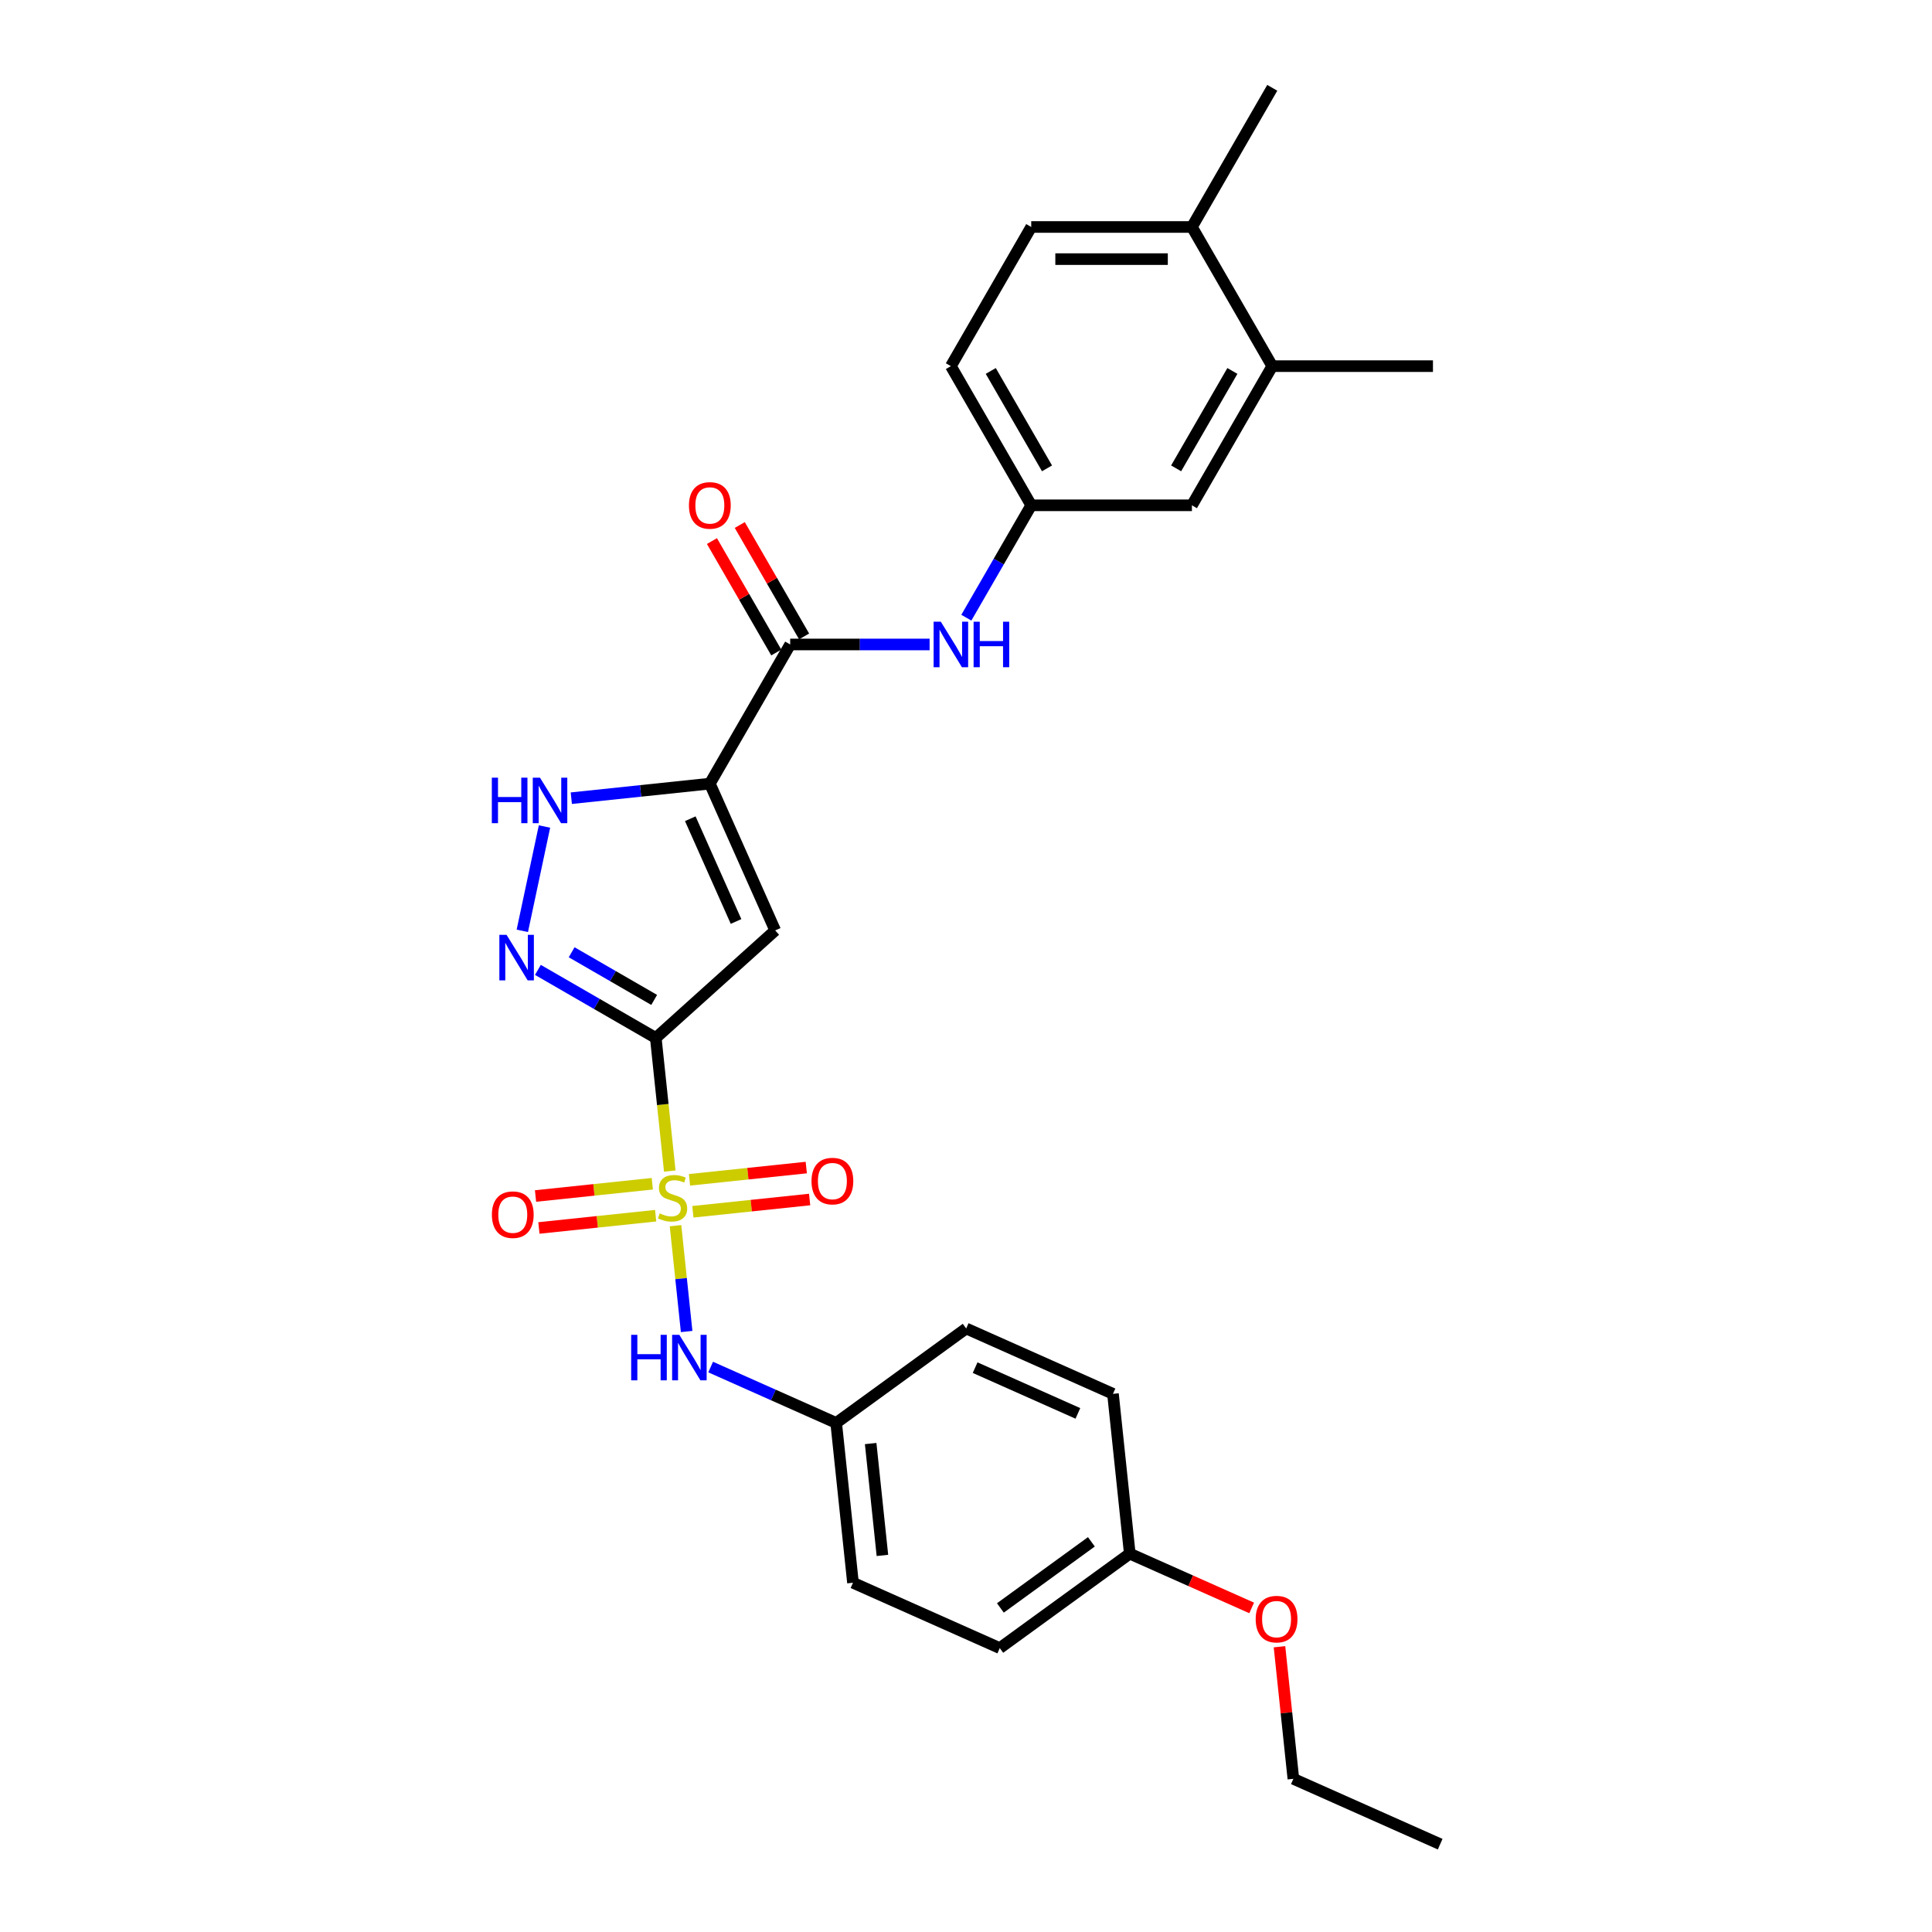 <?xml version='1.0' encoding='iso-8859-1'?>
<svg version='1.1' baseProfile='full'
              xmlns='http://www.w3.org/2000/svg'
                      xmlns:rdkit='http://www.rdkit.org/xml'
                      xmlns:xlink='http://www.w3.org/1999/xlink'
                  xml:space='preserve'
width='1000px' height='1000px' viewBox='0 0 1000 1000'>
<!-- END OF HEADER -->
<rect style='opacity:1.0;fill:#FFFFFF;stroke:none' width='1000' height='1000' x='0' y='0'> </rect>
<path class='bond-0' d='M 346.675,606.138 L 343.054,571.69' style='fill:none;fill-rule:evenodd;stroke:#CCCC00;stroke-width:6px;stroke-linecap:butt;stroke-linejoin:miter;stroke-opacity:1' />
<path class='bond-0' d='M 343.054,571.69 L 339.434,537.243' style='fill:none;fill-rule:evenodd;stroke:#000000;stroke-width:6px;stroke-linecap:butt;stroke-linejoin:miter;stroke-opacity:1' />
<path class='bond-6' d='M 349.647,634.417 L 352.525,661.801' style='fill:none;fill-rule:evenodd;stroke:#CCCC00;stroke-width:6px;stroke-linecap:butt;stroke-linejoin:miter;stroke-opacity:1' />
<path class='bond-6' d='M 352.525,661.801 L 355.403,689.186' style='fill:none;fill-rule:evenodd;stroke:#0000FF;stroke-width:6px;stroke-linecap:butt;stroke-linejoin:miter;stroke-opacity:1' />
<path class='bond-8' d='M 337.627,612.702 L 307.408,615.878' style='fill:none;fill-rule:evenodd;stroke:#CCCC00;stroke-width:6px;stroke-linecap:butt;stroke-linejoin:miter;stroke-opacity:1' />
<path class='bond-8' d='M 307.408,615.878 L 277.19,619.054' style='fill:none;fill-rule:evenodd;stroke:#FF0000;stroke-width:6px;stroke-linecap:butt;stroke-linejoin:miter;stroke-opacity:1' />
<path class='bond-8' d='M 339.365,629.245 L 309.147,632.421' style='fill:none;fill-rule:evenodd;stroke:#CCCC00;stroke-width:6px;stroke-linecap:butt;stroke-linejoin:miter;stroke-opacity:1' />
<path class='bond-8' d='M 309.147,632.421 L 278.929,635.597' style='fill:none;fill-rule:evenodd;stroke:#FF0000;stroke-width:6px;stroke-linecap:butt;stroke-linejoin:miter;stroke-opacity:1' />
<path class='bond-9' d='M 358.628,627.221 L 388.847,624.044' style='fill:none;fill-rule:evenodd;stroke:#CCCC00;stroke-width:6px;stroke-linecap:butt;stroke-linejoin:miter;stroke-opacity:1' />
<path class='bond-9' d='M 388.847,624.044 L 419.065,620.868' style='fill:none;fill-rule:evenodd;stroke:#FF0000;stroke-width:6px;stroke-linecap:butt;stroke-linejoin:miter;stroke-opacity:1' />
<path class='bond-9' d='M 356.89,610.677 L 387.108,607.501' style='fill:none;fill-rule:evenodd;stroke:#CCCC00;stroke-width:6px;stroke-linecap:butt;stroke-linejoin:miter;stroke-opacity:1' />
<path class='bond-9' d='M 387.108,607.501 L 417.326,604.325' style='fill:none;fill-rule:evenodd;stroke:#FF0000;stroke-width:6px;stroke-linecap:butt;stroke-linejoin:miter;stroke-opacity:1' />
<path class='bond-2' d='M 339.434,537.243 L 401.244,481.589' style='fill:none;fill-rule:evenodd;stroke:#000000;stroke-width:6px;stroke-linecap:butt;stroke-linejoin:miter;stroke-opacity:1' />
<path class='bond-3' d='M 339.434,537.243 L 308.924,519.629' style='fill:none;fill-rule:evenodd;stroke:#000000;stroke-width:6px;stroke-linecap:butt;stroke-linejoin:miter;stroke-opacity:1' />
<path class='bond-3' d='M 308.924,519.629 L 278.415,502.014' style='fill:none;fill-rule:evenodd;stroke:#0000FF;stroke-width:6px;stroke-linecap:butt;stroke-linejoin:miter;stroke-opacity:1' />
<path class='bond-3' d='M 338.598,517.553 L 317.242,505.223' style='fill:none;fill-rule:evenodd;stroke:#000000;stroke-width:6px;stroke-linecap:butt;stroke-linejoin:miter;stroke-opacity:1' />
<path class='bond-3' d='M 317.242,505.223 L 295.885,492.893' style='fill:none;fill-rule:evenodd;stroke:#0000FF;stroke-width:6px;stroke-linecap:butt;stroke-linejoin:miter;stroke-opacity:1' />
<path class='bond-1' d='M 367.414,405.606 L 401.244,481.589' style='fill:none;fill-rule:evenodd;stroke:#000000;stroke-width:6px;stroke-linecap:butt;stroke-linejoin:miter;stroke-opacity:1' />
<path class='bond-1' d='M 357.292,423.77 L 380.973,476.958' style='fill:none;fill-rule:evenodd;stroke:#000000;stroke-width:6px;stroke-linecap:butt;stroke-linejoin:miter;stroke-opacity:1' />
<path class='bond-5' d='M 367.414,405.606 L 409.001,333.576' style='fill:none;fill-rule:evenodd;stroke:#000000;stroke-width:6px;stroke-linecap:butt;stroke-linejoin:miter;stroke-opacity:1' />
<path class='bond-28' d='M 367.414,405.606 L 331.561,409.375' style='fill:none;fill-rule:evenodd;stroke:#000000;stroke-width:6px;stroke-linecap:butt;stroke-linejoin:miter;stroke-opacity:1' />
<path class='bond-28' d='M 331.561,409.375 L 295.708,413.143' style='fill:none;fill-rule:evenodd;stroke:#0000FF;stroke-width:6px;stroke-linecap:butt;stroke-linejoin:miter;stroke-opacity:1' />
<path class='bond-4' d='M 270.349,481.8 L 281.826,427.803' style='fill:none;fill-rule:evenodd;stroke:#0000FF;stroke-width:6px;stroke-linecap:butt;stroke-linejoin:miter;stroke-opacity:1' />
<path class='bond-7' d='M 409.001,333.576 L 445.081,333.576' style='fill:none;fill-rule:evenodd;stroke:#000000;stroke-width:6px;stroke-linecap:butt;stroke-linejoin:miter;stroke-opacity:1' />
<path class='bond-7' d='M 445.081,333.576 L 481.162,333.576' style='fill:none;fill-rule:evenodd;stroke:#0000FF;stroke-width:6px;stroke-linecap:butt;stroke-linejoin:miter;stroke-opacity:1' />
<path class='bond-12' d='M 416.204,329.417 L 399.554,300.58' style='fill:none;fill-rule:evenodd;stroke:#000000;stroke-width:6px;stroke-linecap:butt;stroke-linejoin:miter;stroke-opacity:1' />
<path class='bond-12' d='M 399.554,300.58 L 382.905,271.743' style='fill:none;fill-rule:evenodd;stroke:#FF0000;stroke-width:6px;stroke-linecap:butt;stroke-linejoin:miter;stroke-opacity:1' />
<path class='bond-12' d='M 401.798,337.735 L 385.148,308.897' style='fill:none;fill-rule:evenodd;stroke:#000000;stroke-width:6px;stroke-linecap:butt;stroke-linejoin:miter;stroke-opacity:1' />
<path class='bond-12' d='M 385.148,308.897 L 368.499,280.06' style='fill:none;fill-rule:evenodd;stroke:#FF0000;stroke-width:6px;stroke-linecap:butt;stroke-linejoin:miter;stroke-opacity:1' />
<path class='bond-15' d='M 367.834,707.582 L 400.319,722.045' style='fill:none;fill-rule:evenodd;stroke:#0000FF;stroke-width:6px;stroke-linecap:butt;stroke-linejoin:miter;stroke-opacity:1' />
<path class='bond-15' d='M 400.319,722.045 L 432.804,736.509' style='fill:none;fill-rule:evenodd;stroke:#000000;stroke-width:6px;stroke-linecap:butt;stroke-linejoin:miter;stroke-opacity:1' />
<path class='bond-11' d='M 500.174,319.719 L 516.968,290.633' style='fill:none;fill-rule:evenodd;stroke:#0000FF;stroke-width:6px;stroke-linecap:butt;stroke-linejoin:miter;stroke-opacity:1' />
<path class='bond-11' d='M 516.968,290.633 L 533.761,261.546' style='fill:none;fill-rule:evenodd;stroke:#000000;stroke-width:6px;stroke-linecap:butt;stroke-linejoin:miter;stroke-opacity:1' />
<path class='bond-10' d='M 658.521,189.515 L 616.934,261.546' style='fill:none;fill-rule:evenodd;stroke:#000000;stroke-width:6px;stroke-linecap:butt;stroke-linejoin:miter;stroke-opacity:1' />
<path class='bond-10' d='M 637.877,192.003 L 608.766,242.424' style='fill:none;fill-rule:evenodd;stroke:#000000;stroke-width:6px;stroke-linecap:butt;stroke-linejoin:miter;stroke-opacity:1' />
<path class='bond-24' d='M 658.521,189.515 L 741.695,189.515' style='fill:none;fill-rule:evenodd;stroke:#000000;stroke-width:6px;stroke-linecap:butt;stroke-linejoin:miter;stroke-opacity:1' />
<path class='bond-30' d='M 658.521,189.515 L 616.934,117.485' style='fill:none;fill-rule:evenodd;stroke:#000000;stroke-width:6px;stroke-linecap:butt;stroke-linejoin:miter;stroke-opacity:1' />
<path class='bond-13' d='M 533.761,261.546 L 616.934,261.546' style='fill:none;fill-rule:evenodd;stroke:#000000;stroke-width:6px;stroke-linecap:butt;stroke-linejoin:miter;stroke-opacity:1' />
<path class='bond-17' d='M 533.761,261.546 L 492.174,189.515' style='fill:none;fill-rule:evenodd;stroke:#000000;stroke-width:6px;stroke-linecap:butt;stroke-linejoin:miter;stroke-opacity:1' />
<path class='bond-17' d='M 541.929,242.424 L 512.818,192.003' style='fill:none;fill-rule:evenodd;stroke:#000000;stroke-width:6px;stroke-linecap:butt;stroke-linejoin:miter;stroke-opacity:1' />
<path class='bond-14' d='M 616.934,117.485 L 533.761,117.485' style='fill:none;fill-rule:evenodd;stroke:#000000;stroke-width:6px;stroke-linecap:butt;stroke-linejoin:miter;stroke-opacity:1' />
<path class='bond-14' d='M 604.458,134.12 L 546.237,134.12' style='fill:none;fill-rule:evenodd;stroke:#000000;stroke-width:6px;stroke-linecap:butt;stroke-linejoin:miter;stroke-opacity:1' />
<path class='bond-25' d='M 616.934,117.485 L 658.521,45.455' style='fill:none;fill-rule:evenodd;stroke:#000000;stroke-width:6px;stroke-linecap:butt;stroke-linejoin:miter;stroke-opacity:1' />
<path class='bond-19' d='M 432.804,736.509 L 500.093,687.621' style='fill:none;fill-rule:evenodd;stroke:#000000;stroke-width:6px;stroke-linecap:butt;stroke-linejoin:miter;stroke-opacity:1' />
<path class='bond-20' d='M 432.804,736.509 L 441.498,819.227' style='fill:none;fill-rule:evenodd;stroke:#000000;stroke-width:6px;stroke-linecap:butt;stroke-linejoin:miter;stroke-opacity:1' />
<path class='bond-20' d='M 450.652,747.178 L 456.738,805.08' style='fill:none;fill-rule:evenodd;stroke:#000000;stroke-width:6px;stroke-linecap:butt;stroke-linejoin:miter;stroke-opacity:1' />
<path class='bond-16' d='M 533.761,117.485 L 492.174,189.515' style='fill:none;fill-rule:evenodd;stroke:#000000;stroke-width:6px;stroke-linecap:butt;stroke-linejoin:miter;stroke-opacity:1' />
<path class='bond-18' d='M 584.77,804.168 L 517.481,853.056' style='fill:none;fill-rule:evenodd;stroke:#000000;stroke-width:6px;stroke-linecap:butt;stroke-linejoin:miter;stroke-opacity:1' />
<path class='bond-18' d='M 564.899,798.044 L 517.797,832.265' style='fill:none;fill-rule:evenodd;stroke:#000000;stroke-width:6px;stroke-linecap:butt;stroke-linejoin:miter;stroke-opacity:1' />
<path class='bond-23' d='M 584.77,804.168 L 616.315,818.213' style='fill:none;fill-rule:evenodd;stroke:#000000;stroke-width:6px;stroke-linecap:butt;stroke-linejoin:miter;stroke-opacity:1' />
<path class='bond-23' d='M 616.315,818.213 L 647.861,832.258' style='fill:none;fill-rule:evenodd;stroke:#FF0000;stroke-width:6px;stroke-linecap:butt;stroke-linejoin:miter;stroke-opacity:1' />
<path class='bond-29' d='M 584.77,804.168 L 576.076,721.45' style='fill:none;fill-rule:evenodd;stroke:#000000;stroke-width:6px;stroke-linecap:butt;stroke-linejoin:miter;stroke-opacity:1' />
<path class='bond-22' d='M 500.093,687.621 L 576.076,721.45' style='fill:none;fill-rule:evenodd;stroke:#000000;stroke-width:6px;stroke-linecap:butt;stroke-linejoin:miter;stroke-opacity:1' />
<path class='bond-22' d='M 504.725,707.892 L 557.913,731.572' style='fill:none;fill-rule:evenodd;stroke:#000000;stroke-width:6px;stroke-linecap:butt;stroke-linejoin:miter;stroke-opacity:1' />
<path class='bond-21' d='M 441.498,819.227 L 517.481,853.056' style='fill:none;fill-rule:evenodd;stroke:#000000;stroke-width:6px;stroke-linecap:butt;stroke-linejoin:miter;stroke-opacity:1' />
<path class='bond-26' d='M 662.262,852.354 L 665.854,886.535' style='fill:none;fill-rule:evenodd;stroke:#FF0000;stroke-width:6px;stroke-linecap:butt;stroke-linejoin:miter;stroke-opacity:1' />
<path class='bond-26' d='M 665.854,886.535 L 669.447,920.716' style='fill:none;fill-rule:evenodd;stroke:#000000;stroke-width:6px;stroke-linecap:butt;stroke-linejoin:miter;stroke-opacity:1' />
<path class='bond-27' d='M 669.447,920.716 L 745.43,954.545' style='fill:none;fill-rule:evenodd;stroke:#000000;stroke-width:6px;stroke-linecap:butt;stroke-linejoin:miter;stroke-opacity:1' />
<path  class='atom-0' d='M 341.474 628.046
Q 341.74 628.145, 342.838 628.611
Q 343.936 629.077, 345.133 629.376
Q 346.364 629.642, 347.562 629.642
Q 349.791 629.642, 351.089 628.578
Q 352.386 627.48, 352.386 625.584
Q 352.386 624.286, 351.721 623.488
Q 351.089 622.689, 350.09 622.257
Q 349.092 621.824, 347.429 621.325
Q 345.333 620.693, 344.069 620.094
Q 342.838 619.495, 341.939 618.231
Q 341.074 616.967, 341.074 614.838
Q 341.074 611.877, 343.071 610.047
Q 345.1 608.217, 349.092 608.217
Q 351.82 608.217, 354.915 609.514
L 354.149 612.076
Q 351.321 610.912, 349.192 610.912
Q 346.897 610.912, 345.632 611.877
Q 344.368 612.808, 344.401 614.438
Q 344.401 615.703, 345.034 616.468
Q 345.699 617.233, 346.63 617.665
Q 347.595 618.098, 349.192 618.597
Q 351.321 619.262, 352.586 619.928
Q 353.85 620.593, 354.748 621.957
Q 355.68 623.288, 355.68 625.584
Q 355.68 628.844, 353.484 630.607
Q 351.321 632.337, 347.695 632.337
Q 345.599 632.337, 344.002 631.872
Q 342.438 631.439, 340.575 630.674
L 341.474 628.046
' fill='#CCCC00'/>
<path  class='atom-4' d='M 262.197 483.879
L 269.915 496.355
Q 270.68 497.586, 271.911 499.815
Q 273.142 502.044, 273.209 502.177
L 273.209 483.879
L 276.336 483.879
L 276.336 507.434
L 273.109 507.434
L 264.825 493.793
Q 263.86 492.196, 262.829 490.367
Q 261.831 488.537, 261.531 487.971
L 261.531 507.434
L 258.47 507.434
L 258.47 483.879
L 262.197 483.879
' fill='#0000FF'/>
<path  class='atom-5' d='M 254.57 402.523
L 257.764 402.523
L 257.764 412.537
L 269.808 412.537
L 269.808 402.523
L 273.002 402.523
L 273.002 426.078
L 269.808 426.078
L 269.808 415.199
L 257.764 415.199
L 257.764 426.078
L 254.57 426.078
L 254.57 402.523
' fill='#0000FF'/>
<path  class='atom-5' d='M 279.489 402.523
L 287.208 414.999
Q 287.973 416.23, 289.204 418.459
Q 290.435 420.688, 290.501 420.821
L 290.501 402.523
L 293.629 402.523
L 293.629 426.078
L 290.402 426.078
L 282.118 412.437
Q 281.153 410.84, 280.121 409.011
Q 279.123 407.181, 278.824 406.615
L 278.824 426.078
L 275.763 426.078
L 275.763 402.523
L 279.489 402.523
' fill='#0000FF'/>
<path  class='atom-7' d='M 326.696 690.902
L 329.89 690.902
L 329.89 700.916
L 341.934 700.916
L 341.934 690.902
L 345.127 690.902
L 345.127 714.456
L 341.934 714.456
L 341.934 703.577
L 329.89 703.577
L 329.89 714.456
L 326.696 714.456
L 326.696 690.902
' fill='#0000FF'/>
<path  class='atom-7' d='M 351.615 690.902
L 359.333 703.378
Q 360.099 704.609, 361.33 706.838
Q 362.561 709.067, 362.627 709.2
L 362.627 690.902
L 365.754 690.902
L 365.754 714.456
L 362.527 714.456
L 354.243 700.816
Q 353.278 699.219, 352.247 697.389
Q 351.249 695.559, 350.95 694.994
L 350.95 714.456
L 347.889 714.456
L 347.889 690.902
L 351.615 690.902
' fill='#0000FF'/>
<path  class='atom-8' d='M 486.967 321.799
L 494.686 334.275
Q 495.451 335.506, 496.682 337.735
Q 497.913 339.964, 497.98 340.097
L 497.98 321.799
L 501.107 321.799
L 501.107 345.353
L 497.88 345.353
L 489.596 331.713
Q 488.631 330.116, 487.6 328.286
Q 486.601 326.456, 486.302 325.891
L 486.302 345.353
L 483.241 345.353
L 483.241 321.799
L 486.967 321.799
' fill='#0000FF'/>
<path  class='atom-8' d='M 503.935 321.799
L 507.129 321.799
L 507.129 331.813
L 519.172 331.813
L 519.172 321.799
L 522.366 321.799
L 522.366 345.353
L 519.172 345.353
L 519.172 334.474
L 507.129 334.474
L 507.129 345.353
L 503.935 345.353
L 503.935 321.799
' fill='#0000FF'/>
<path  class='atom-9' d='M 254.597 628.722
Q 254.597 623.066, 257.392 619.905
Q 260.186 616.745, 265.41 616.745
Q 270.633 616.745, 273.428 619.905
Q 276.222 623.066, 276.222 628.722
Q 276.222 634.444, 273.394 637.704
Q 270.566 640.931, 265.41 640.931
Q 260.22 640.931, 257.392 637.704
Q 254.597 634.477, 254.597 628.722
M 265.41 638.27
Q 269.003 638.27, 270.932 635.875
Q 272.895 633.446, 272.895 628.722
Q 272.895 624.097, 270.932 621.768
Q 269.003 619.406, 265.41 619.406
Q 261.817 619.406, 259.854 621.735
Q 257.924 624.064, 257.924 628.722
Q 257.924 633.479, 259.854 635.875
Q 261.817 638.27, 265.41 638.27
' fill='#FF0000'/>
<path  class='atom-10' d='M 420.033 611.334
Q 420.033 605.678, 422.828 602.517
Q 425.622 599.357, 430.845 599.357
Q 436.069 599.357, 438.863 602.517
Q 441.658 605.678, 441.658 611.334
Q 441.658 617.056, 438.83 620.316
Q 436.002 623.543, 430.845 623.543
Q 425.655 623.543, 422.828 620.316
Q 420.033 617.089, 420.033 611.334
M 430.845 620.882
Q 434.439 620.882, 436.368 618.487
Q 438.331 616.058, 438.331 611.334
Q 438.331 606.709, 436.368 604.38
Q 434.439 602.018, 430.845 602.018
Q 427.252 602.018, 425.289 604.347
Q 423.36 606.676, 423.36 611.334
Q 423.36 616.091, 425.289 618.487
Q 427.252 620.882, 430.845 620.882
' fill='#FF0000'/>
<path  class='atom-13' d='M 356.601 261.612
Q 356.601 255.956, 359.396 252.796
Q 362.191 249.635, 367.414 249.635
Q 372.637 249.635, 375.432 252.796
Q 378.226 255.956, 378.226 261.612
Q 378.226 267.335, 375.398 270.595
Q 372.571 273.822, 367.414 273.822
Q 362.224 273.822, 359.396 270.595
Q 356.601 267.368, 356.601 261.612
M 367.414 271.161
Q 371.007 271.161, 372.937 268.765
Q 374.899 266.336, 374.899 261.612
Q 374.899 256.988, 372.937 254.659
Q 371.007 252.297, 367.414 252.297
Q 363.821 252.297, 361.858 254.626
Q 359.928 256.955, 359.928 261.612
Q 359.928 266.37, 361.858 268.765
Q 363.821 271.161, 367.414 271.161
' fill='#FF0000'/>
<path  class='atom-24' d='M 649.94 838.064
Q 649.94 832.409, 652.735 829.248
Q 655.529 826.087, 660.753 826.087
Q 665.976 826.087, 668.771 829.248
Q 671.565 832.409, 671.565 838.064
Q 671.565 843.787, 668.737 847.047
Q 665.909 850.274, 660.753 850.274
Q 655.563 850.274, 652.735 847.047
Q 649.94 843.82, 649.94 838.064
M 660.753 847.613
Q 664.346 847.613, 666.275 845.217
Q 668.238 842.789, 668.238 838.064
Q 668.238 833.44, 666.275 831.111
Q 664.346 828.749, 660.753 828.749
Q 657.16 828.749, 655.197 831.078
Q 653.267 833.407, 653.267 838.064
Q 653.267 842.822, 655.197 845.217
Q 657.16 847.613, 660.753 847.613
' fill='#FF0000'/>
</svg>
